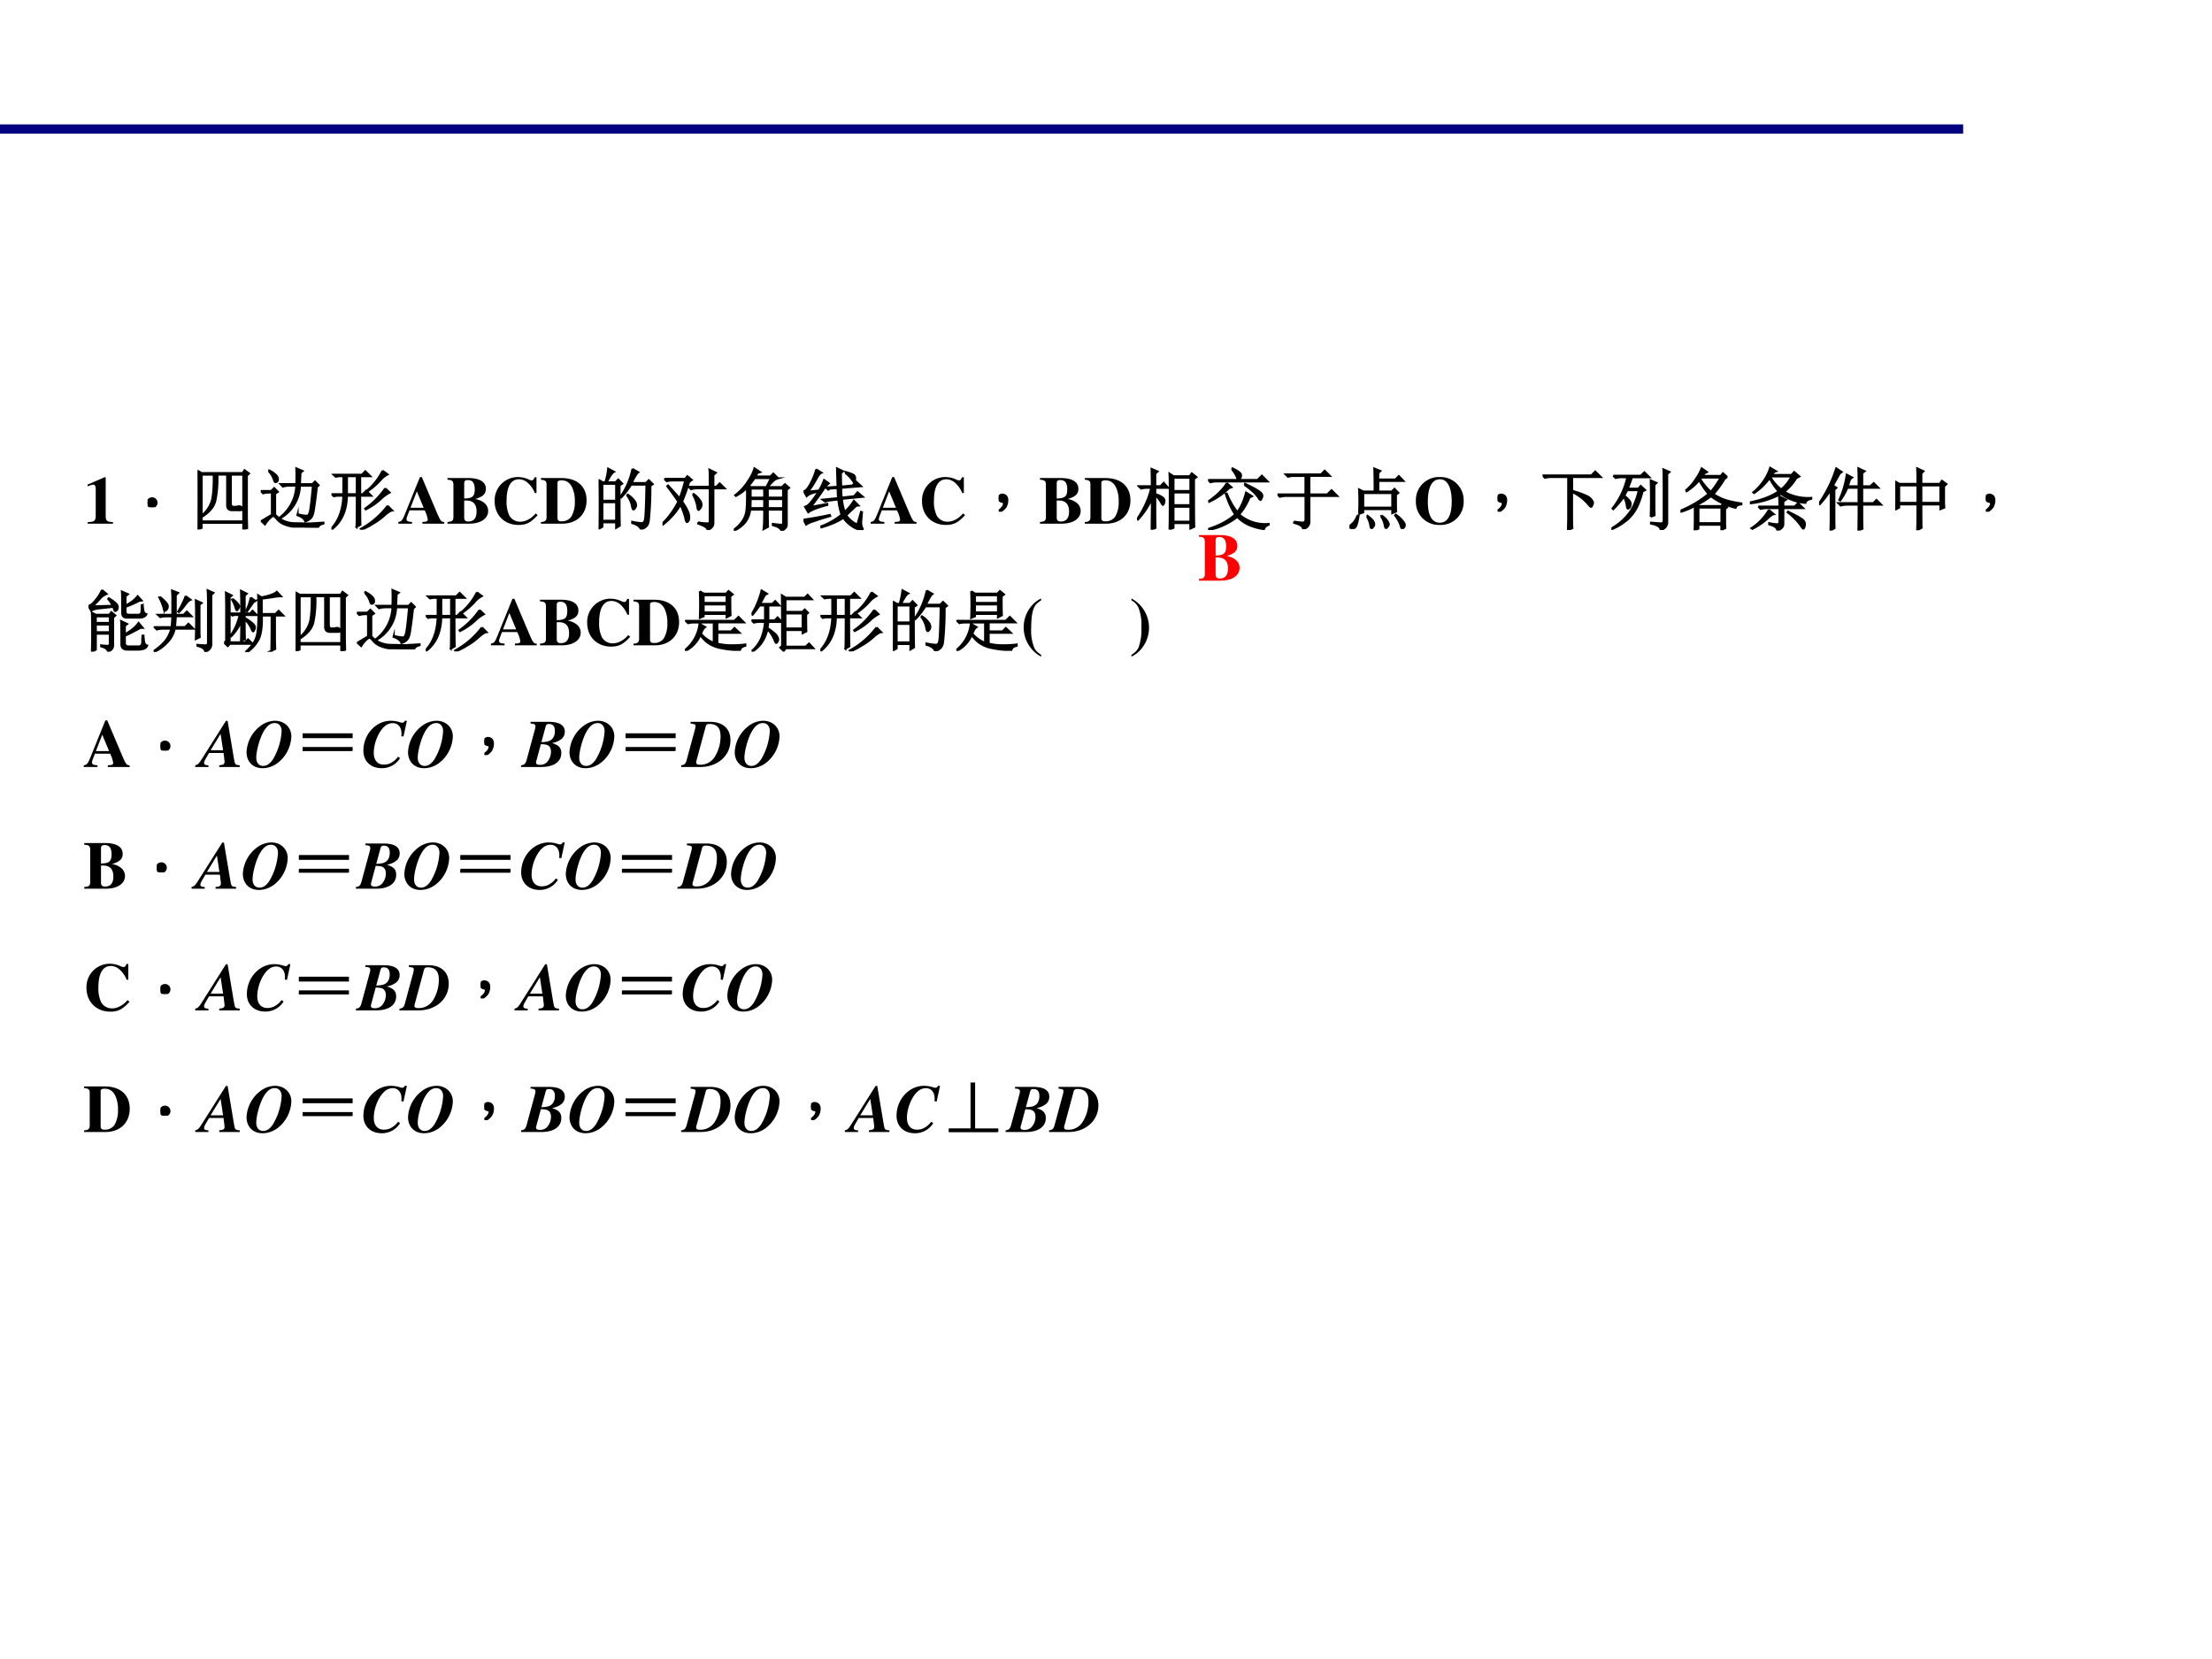 <svg xmlns="http://www.w3.org/2000/svg" xmlns:xlink="http://www.w3.org/1999/xlink" width="960" height="720" viewBox="0 0 720 540"><rect x="0" y="0" width="720" height="540" fill="#333333" stroke="none"/><g data-name="P"><clipPath id="a"><path fill-rule="evenodd" d="M0 540h720V0H0Z"/></clipPath><g clip-path="url(#a)"><path fill="#fff" fill-rule="evenodd" d="M0 540h720V0H0Z"/></g></g><g data-name="P"><clipPath id="b"><path fill-rule="evenodd" d="M0 540h720V0H0Z"/></clipPath><g clip-path="url(#b)"><path fill="none" stroke="navy" stroke-linejoin="round" stroke-width="3" d="M0 42h639"/></g></g><g data-name="P"><symbol id="c"><path d="M.377.024C.287.025.269.041.269.118v.57H.252L0 .579V.553a.162.162 0 0 1 .02.008c.027.01.052.017.065.017C.11.578.121.556.121.509V.124C.122.043.101.025.002.024V0h.375v.024Z"/></symbol><use xlink:href="#c" transform="matrix(21.96 0 0 -21.96 28.5 170.45)"/></g><g data-name="P"><symbol id="d"><path d="M.066.133A.064.064 0 0 0 .113.114a.061.061 0 0 0 .02-.048.064.064 0 0 0-.02-.046A.064.064 0 0 0 .066 0 .065.065 0 0 0 0 .066c0 .02.006.037.019.048a.067.067 0 0 0 .047.019Z"/></symbol><use xlink:href="#d" transform="matrix(21.96 0 0 -21.96 48.04 165.11)"/><use xlink:href="#d" fill="none" stroke="#000" stroke-miterlimit="10" stroke-width=".029" transform="matrix(21.96 0 0 -21.96 48.04 165.11)"/></g><g data-name="P"><symbol id="e"><path d="M.73.18.734.02.676 0v.098H.059V.023L0 0c.003.089.004.237.004.445 0 .209-.001.35-.004.426L.059.836h.609l.027.043.067-.05L.73.8V.18M.06.813V.207a.434.434 0 0 1 .156.242C.233.538.24.66.238.812h-.18m.235 0a1.588 1.588 0 0 0-.031-.39C.238.33.17.252.059.184V.12h.617v.692H.492V.406C.49.356.504.333.535.336h.04a.115.115 0 0 0 .042.008.042.042 0 0 0 .024-.008C.65.333.659.323.664.305.67.289.646.283.594.285H.512C.46.285.435.311.437.363v.45H.293Z"/></symbol><symbol id="f"><path d="M.59.813A5.856 5.856 0 0 1 .582.644h.184l.039.039.054-.055L.832.602A6.701 6.701 0 0 0 .789.27C.781.21.767.168.746.145A.155.155 0 0 0 .66.094C.645.133.605.163.543.184l.004.015a.585.585 0 0 1 .14-.023C.707.178.72.202.73.246c.01.047.025.172.043.375H.582a.575.575 0 0 0-.289-.48L.285.152a.623.623 0 0 1 .242.47H.422A.355.355 0 0 1 .328.608L.293.645h.234c.003.101.003.18 0 .234l.094-.04L.59.814M.117.836l.008.012a.368.368 0 0 0 .102-.07C.245.758.254.74.254.722a.042.042 0 0 0-.012-.04C.232.677.224.673.22.673c-.01 0-.02.015-.028.047a.326.326 0 0 1-.074.117M.215.19A.457.457 0 0 1 .313.113.4.4 0 0 1 .495.066C.58.064.656.062.726.062.797.066.866.07.93.074V.06C.878.046.852.026.852 0 .729 0 .629.003.55.008a.534.534 0 0 0-.188.035.273.273 0 0 0-.117.078C.217.155.198.171.188.171.177.172.158.159.128.13A.483.483 0 0 1 .063.047l-.054.05.156.094V.52H.13A.355.355 0 0 1 .035.508L0 .543h.156L.2.586.254.53.214.504V.19Z"/></symbol><symbol id="g"><path d="M.758.875.832.82a.357.357 0 0 1-.11-.09A1.013 1.013 0 0 0 .548.578L.539.59a.932.932 0 0 1 .219.285M.797.613.863.551A.551.551 0 0 1 .73.453.962.962 0 0 0 .508.301L.5.313a1.206 1.206 0 0 1 .297.3M.832.355l.07-.07C.876.283.837.258.785.211a.982.982 0 0 0-.18-.129A.797.797 0 0 0 .441 0L.434.012a1.258 1.258 0 0 1 .398.343M.23.793V.527h.145v.266H.23M.371.039c.003.083.004.238.004.465H.23C.225.283.151.117.008.008L0 .02c.11.117.168.278.176.484H.082L.035.496.004.527h.172v.266H.109L.063.785.03.816h.422l.05.051.075-.074H.426V.527h.039l.05.051L.59.504H.426c0-.237.001-.38.004-.43L.37.04Z"/></symbol><use xlink:href="#e" transform="matrix(21.96 0 0 -21.96 64.333 172.337)"/><use xlink:href="#f" transform="matrix(21.96 0 0 -21.96 84.868 171.737)"/><use xlink:href="#g" transform="matrix(21.96 0 0 -21.96 107.891 172.423)"/><use xlink:href="#e" fill="none" stroke="#000" stroke-miterlimit="10" stroke-width=".029" transform="matrix(21.96 0 0 -21.96 64.333 172.337)"/><use xlink:href="#f" fill="none" stroke="#000" stroke-miterlimit="10" stroke-width=".029" transform="matrix(21.96 0 0 -21.96 84.868 171.737)"/><use xlink:href="#g" fill="none" stroke="#000" stroke-miterlimit="10" stroke-width=".029" transform="matrix(21.96 0 0 -21.96 107.891 172.423)"/></g><g data-name="P"><symbol id="h"><path d="M.68.025C.636.025.625.039.571.164L.348.69H.32L.098.142C.06.048.048.034 0 .025V0h.203v.025C.143.029.121.04.121.066c0 .013.007.037.029.091l.015.04H.39A.44.44 0 0 0 .436.061C.436.039.423.03.388.028A.392.392 0 0 0 .356.025V0H.68v.025m-.5.211.094.243.101-.243H.18Z"/></symbol><symbol id="i"><path d="M0 0h.322c.169 0 .281.075.281.188a.153.153 0 0 1-.054.117.277.277 0 0 1-.139.06C.526.399.569.44.569.516c0 .103-.092.16-.26.16H0V.651C.067.648.086.633.088.58V.096C.086.044.071.031 0 .025V0m.248.343h.03C.381.343.431.289.431.179.431.082.39.032.309.032.265.032.248.049.248.093v.25m0 .254c0 .036.014.049.054.049.07 0 .102-.043.102-.137C.404.404.371.376.248.373v.224Z"/></symbol><symbol id="j"><path d="M.608.171a.357.357 0 0 0-.14-.105.245.245 0 0 0-.09-.018.183.183 0 0 0-.158.087.465.465 0 0 0-.043.225c0 .207.064.317.184.317A.198.198 0 0 0 .494.621.38.38 0 0 0 .595.473H.62v.234H.593C.578.671.569.661.548.661a.124.124 0 0 0-.045.014.39.39 0 0 1-.154.035A.345.345 0 0 1 0 .352C0 .145.146 0 .354 0c.115 0 .183.035.284.146l-.03.025Z"/></symbol><symbol id="k"><path d="M0 0h.316c.216 0 .36.138.36.345 0 .206-.139.331-.371.331H0V.651C.063.646.082.631.083.584V.091C.083.047.056.025 0 .025V0m.245.607c0 .023.02.035.059.035C.376.642.426.609.461.54A.467.467 0 0 0 .502.33.426.426 0 0 0 .45.104.17.17 0 0 0 .303.035C.258.035.245.048.245.093v.514Z"/></symbol><use xlink:href="#h" transform="matrix(21.96 0 0 -21.96 129.658 170.45)"/><use xlink:href="#i" transform="matrix(21.96 0 0 -21.96 145.651 170.45)"/><use xlink:href="#j" transform="matrix(21.96 0 0 -21.96 161.008 170.867)"/><use xlink:href="#k" transform="matrix(21.96 0 0 -21.96 176.08 170.45)"/></g><g data-name="P"><symbol id="l"><path d="M.055.676v-.25h.203v.25H.055m0-.274V.13h.203v.273H.055m.254.25c0-.304 0-.504.004-.597L.258.023v.082H.055V.04L0 .008a17.08 17.08 0 0 1 0 .726L.059.7h.039A.98.98 0 0 1 .14.902L.227.855C.2.842.165.79.12.7H.25l.04.04.058-.06-.04-.027M.5.898l.086-.05C.566.835.533.78.488.688H.7L.742.73.801.672.766.645a4.532 4.532 0 0 0-.024-.52C.734.085.722.059.703.043A.213.213 0 0 0 .625 0C.612.042.569.073.496.094v.02a.82.82 0 0 1 .14-.02c.03 0 .046.022.051.066.008.044.015.212.02.504H.48A1.06 1.06 0 0 0 .332.473L.32.48A1.113 1.113 0 0 1 .5.898M.43.516A.375.375 0 0 0 .54.41.12.12 0 0 0 .554.363.073.073 0 0 0 .539.316C.53.303.521.296.516.296c-.01 0-.019.02-.024.056a.383.383 0 0 1-.07.152L.43.516Z"/></symbol><symbol id="m"><path d="M.027.758h.309l.031.039.067-.055-.04-.031A3.12 3.12 0 0 0 .29.42.732.732 0 0 0 .383.259.195.195 0 0 0 .395.176C.395.155.389.139.379.129.37.12.366.117.363.117c-.01 0-.02.022-.027.067a1.196 1.196 0 0 1-.07.191A.922.922 0 0 0 .164.23a1.14 1.14 0 0 0-.16-.152L0 .098a.997.997 0 0 1 .133.156C.177.316.21.372.234.422.16.529.104.604.07.648L.082.66C.139.598.197.534.254.47.28.536.307.625.336.734h-.18A.355.355 0 0 1 .063.723L.027.758m.5-.645A.73.73 0 0 1 .672.098C.69.1.699.11.699.128v.49H.516A.355.355 0 0 1 .422.604L.387.641h.312v.132C.7.82.698.861.695.895L.79.848.754.816V.641h.043l.05.05.075-.074H.754V.102C.754.057.725.023.668 0c0 .031-.047.063-.14.094v.02M.448.526l.012.008A.36.36 0 0 0 .559.434a.128.128 0 0 0 .02-.059.094.094 0 0 0-.02-.055C.546.305.538.297.535.297c-.01 0-.017.018-.02.055A.575.575 0 0 1 .45.527Z"/></symbol><symbol id="n"><path d="M.309.781a2.99 2.99 0 0 0-.082-.11l.02-.023h.237l.067.133H.309M.25.625V.492h.2v.133h-.2m.254 0V.492H.73v.133H.504M.25.469C.25.419.249.375.246.336H.45v.133H.25m.254 0V.336H.73v.133H.504M.578.102C.641.094.681.09.7.09.72.087.73.096.73.117v.196H.504c0-.144.001-.228.004-.254L.44.023C.447.06.45.156.45.313H.242a.367.367 0 0 0-.07-.184.457.457 0 0 0-.164-.125L0 .016c.047.033.085.07.113.109.032.04.054.085.067.137.013.054.018.18.015.375A.639.639 0 0 0 .031.516L.02.527a.78.78 0 0 1 .183.196c.055.08.089.148.102.203L.39.87.355.86A.404.404 0 0 1 .32.805h.223l.043.043.07-.07A.172.172 0 0 1 .598.75.657.657 0 0 1 .504.648h.21l.044.043L.82.637.785.609V.113C.788.077.781.053.765.04A.144.144 0 0 0 .708 0C.691.04.648.066.578.082v.02Z"/></symbol><symbol id="o"><path d="M.559.626C.559.59.56.542.566.482l.184.02L.8.56.88.493.57.463A.742.742 0 0 1 .61.27a.715.715 0 0 1 .136.164l.07-.07L.781.36.633.22A.387.387 0 0 1 .797.082l.055.188.015-.004L.855.118c0-.039.007-.07.02-.093A.03.03 0 0 0 .879.013C.879.003.865 0 .836.005a.293.293 0 0 0-.11.047.514.514 0 0 0-.136.129.867.867 0 0 0-.145-.078A1.399 1.399 0 0 0 .265.04L.263.056c.112.042.212.099.3.172C.54.298.523.374.516.454l-.16-.02L.323.42.281.451l.23.023a5.289 5.289 0 0 0-.007.148L.39.615.367.599.332.63l.172.012-.008.273.09-.043L.555.845c0-.055.001-.121.004-.2l.168.016.05.06L.855.65.56.626M.617.85l.004.012C.701.84.746.82.754.806A.07.07 0 0 0 .766.771.104.104 0 0 0 .758.73C.753.72.748.713.742.713A.52.52 0 0 1 .617.85m-.43.05L.267.85C.245.841.223.815.199.771A1.576 1.576 0 0 0 .07.57l.16.016a.85.85 0 0 1 .075.156l.07-.05A.446.446 0 0 1 .281.579 4.985 4.985 0 0 0 .11.345c.037.005.118.02.243.043V.372a1.431 1.431 0 0 1-.164-.05A.493.493 0 0 1 .07.263L.023.345c.03.008.062.035.098.082.04.05.073.098.102.145a.656.656 0 0 1-.09-.024.2.2 0 0 1-.086-.047L.004.576C.033.58.065.617.102.685.14.755.169.827.188.9M0 .154a5.68 5.68 0 0 1 .39.07L.396.208A3.615 3.615 0 0 1 .137.126.301.301 0 0 1 .039.08L0 .154Z"/></symbol><use xlink:href="#l" transform="matrix(21.96 0 0 -21.96 194.88 172.337)"/><use xlink:href="#m" transform="matrix(21.96 0 0 -21.96 215.655 172.509)"/><use xlink:href="#n" transform="matrix(21.96 0 0 -21.96 238.856 172.766)"/><use xlink:href="#o" transform="matrix(21.96 0 0 -21.96 261.543 172.537)"/><use xlink:href="#l" fill="none" stroke="#000" stroke-miterlimit="10" stroke-width=".029" transform="matrix(21.96 0 0 -21.96 194.88 172.337)"/><use xlink:href="#m" fill="none" stroke="#000" stroke-miterlimit="10" stroke-width=".029" transform="matrix(21.96 0 0 -21.96 215.655 172.509)"/><use xlink:href="#n" fill="none" stroke="#000" stroke-miterlimit="10" stroke-width=".029" transform="matrix(21.96 0 0 -21.96 238.856 172.766)"/><use xlink:href="#o" fill="none" stroke="#000" stroke-miterlimit="10" stroke-width=".029" transform="matrix(21.96 0 0 -21.96 261.543 172.537)"/></g><g data-name="P"><use xlink:href="#h" transform="matrix(21.96 0 0 -21.96 283.398 170.45)"/><use xlink:href="#j" transform="matrix(21.96 0 0 -21.96 300.116 170.867)"/></g><g data-name="P"><symbol id="p"><path d="M.05.254A.08.08 0 0 0 .11.23.088.088 0 0 0 .128.172C.129.135.119.102.102.07A.248.248 0 0 0 .02 0L.008.02c.047.034.07.07.07.105-.001.012-.011.02-.03.022C.016.155 0 .173 0 .203c0 .012.005.024.015.035.01.01.021.016.036.016Z"/></symbol><use xlink:href="#p" transform="matrix(21.96 0 0 -21.96 325.066 166.568)"/><use xlink:href="#p" fill="none" stroke="#000" stroke-miterlimit="10" stroke-width=".029" transform="matrix(21.96 0 0 -21.96 325.066 166.568)"/></g><g data-name="P"><use xlink:href="#i" transform="matrix(21.96 0 0 -21.96 338.511 170.45)"/><use xlink:href="#k" transform="matrix(21.96 0 0 -21.96 353.107 170.45)"/></g><g data-name="P"><symbol id="q"><path d="M.54.34V.12h.25V.34H.54M.48.004c.003.07.004.21.004.422 0 .21 0 .346-.004.406L.54.793H.78l.031.043L.88.78.844.754C.844.34.845.103.848.043L.789.016v.082H.54v-.07L.48.003M.54.77V.574h.25V.77H.54m0-.22V.364h.25v.188H.54M.218.645c0 .104-.002.19-.004.257l.09-.039L.27.832V.645h.078l.047.05L.46.621H.27V.527A.313.313 0 0 0 .375.48C.395.465.406.448.406.43A.129.129 0 0 0 .398.39C.393.376.388.368.383.368.378.367.368.38.355.407a.32.32 0 0 1-.085.1c0-.254 0-.415.003-.48L.215 0c.002.161.004.315.004.46A1.107 1.107 0 0 0 .012.149L0 .156C.104.31.174.465.21.621H.153A.355.355 0 0 1 .06.61L.023.645H.22Z"/></symbol><symbol id="r"><path d="m.352.902.011.012C.447.872.488.84.488.816.491.793.486.776.473.766.463.756.456.75.453.75c-.01 0-.02.012-.027.035a.448.448 0 0 1-.074.117M0 .742h.734l.063.063.086-.086H.125a.34.34 0 0 1-.09-.012L0 .742M.277.695l.07-.062L.31.62A1.028 1.028 0 0 0 .016.418L.012.43c.065.044.122.092.172.144.05.052.08.093.093.121M.54.668l.008.016C.638.642.703.608.742.582.784.556.805.53.805.504A.09.09 0 0 0 .793.469C.788.453.783.445.777.445.77.445.76.455.75.473a.495.495 0 0 1-.078.09 1.018 1.018 0 0 1-.133.105M.652.5.613.48A.885.885 0 0 0 .461.23.586.586 0 0 1 .898.09V.078C.857.06.833.038.828.012.654.038.522.099.434.195A.993.993 0 0 0 .008 0L.004.016c.161.05.294.12.398.214C.348.31.301.41.262.535L.277.54C.324.427.377.336.434.266c.054.07.097.166.129.289L.652.5Z"/></symbol><symbol id="s"><path d="M.246.113A.862.862 0 0 1 .375.098c.026 0 .04.017.04.05v.344H.128A.355.355 0 0 1 .035.48L0 .516h.414v.273H.25A.355.355 0 0 1 .156.777L.121.812h.524l.054.055L.777.79H.473V.516h.265l.063.062.086-.086H.473V.117C.475.06.444.021.379 0c0 .04-.044.07-.133.094v.02Z"/></symbol><symbol id="t"><path d="M.203.531V.316h.43v.215h-.43M.141.223a3.707 3.707 0 0 1 0 .363L.203.555h.168a8.9 8.9 0 0 1-.004.34l.09-.036L.426.83V.733H.68l.05.051L.8.711H.427V.555h.199l.04.039.058-.059L.688.508c0-.123 0-.206.003-.25L.633.234v.059h-.43V.246L.141.223M.12.203h.016C.12.102.104.043.086.027.07.01.056 0 .043 0 .035 0 .026.004.016.012.006.017 0 .023 0 .032c0 .007.007.016.02.027.023.018.04.035.05.05.013.016.03.047.051.094m.137-.02.008.012C.32.154.35.124.356.105A.09.09 0 0 0 .366.07a.052.052 0 0 0-.02-.043C.338.014.332.007.329.007c-.01 0-.017.014-.02.04a.405.405 0 0 1-.05.137m.207.004.008.011a.313.313 0 0 0 .09-.086C.576.093.582.078.582.07.582.057.576.044.562.031.552.018.546.011.543.011.533.012.525.028.52.06a.327.327 0 0 1-.055.129m.21.011.009.012A.441.441 0 0 0 .789.117C.81.091.82.072.82.06a.063.063 0 0 0-.015-.04C.795.008.788 0 .785 0c-.01 0-.02.016-.027.047a.521.521 0 0 1-.082.152Z"/></symbol><use xlink:href="#q" transform="matrix(21.96 0 0 -21.96 370.118 172.423)"/><use xlink:href="#r" transform="matrix(21.96 0 0 -21.96 393.227 172.509)"/><use xlink:href="#s" transform="matrix(21.96 0 0 -21.96 415.82 172.251)"/><use xlink:href="#t" transform="matrix(21.96 0 0 -21.96 439.273 172.166)"/><use xlink:href="#q" fill="none" stroke="#000" stroke-miterlimit="10" stroke-width=".029" transform="matrix(21.96 0 0 -21.96 370.118 172.423)"/><use xlink:href="#r" fill="none" stroke="#000" stroke-miterlimit="10" stroke-width=".029" transform="matrix(21.96 0 0 -21.96 393.227 172.509)"/><use xlink:href="#s" fill="none" stroke="#000" stroke-miterlimit="10" stroke-width=".029" transform="matrix(21.96 0 0 -21.96 415.82 172.251)"/><use xlink:href="#t" fill="none" stroke="#000" stroke-miterlimit="10" stroke-width=".029" transform="matrix(21.96 0 0 -21.96 439.273 172.166)"/></g><g data-name="P"><symbol id="u"><path d="M.358.71A.342.342 0 0 1 0 .354.34.34 0 0 1 .354 0a.34.34 0 0 1 .354.355.342.342 0 0 1-.35.355M.357.677c.11 0 .174-.121.174-.329C.531.142.47.033.354.033.239.033.177.142.177.345c0 .216.063.332.18.332Z"/></symbol><use xlink:href="#u" transform="matrix(21.96 0 0 -21.96 460.869 170.867)"/></g><g data-name="P" transform="matrix(21.96 0 0 -21.96 487.446 166.568)"><use xlink:href="#p"/><use xlink:href="#p" fill="none" stroke="#000" stroke-miterlimit="10" stroke-width=".029"/></g><g data-name="P"><symbol id="v"><path d="M0 .809h.723L.78.867.863.785H.438V.582C.594.535.683.497.707.469c.026-.026.04-.05.04-.07A.09.09 0 0 0 .733.362C.73.35.724.343.72.343.709.344.69.362.664.396a.717.717 0 0 1-.227.167V.164c0-.055.002-.1.004-.137L.375 0c.003.096.004.163.004.2v.585h-.25A.355.355 0 0 1 .035.773L0 .81Z"/></symbol><symbol id="w"><path d="M.027.805h.41l.051.05.075-.074H.304A2.353 2.353 0 0 0 .242.613h.156l.036.04L.5.592.46.57A1.063 1.063 0 0 0 .376.332.654.654 0 0 0 .25.164.906.906 0 0 0 .008.012L0 .023A.844.844 0 0 1 .262.25c.062.083.11.197.144.34H.234A2.6 2.6 0 0 0 .191.508C.26.453.291.41.285.383.283.354.276.336.265.328L.247.316c-.01 0-.017.016-.02.047a.416.416 0 0 1-.042.13A1.493 1.493 0 0 0 .027.308L.016.32a1.144 1.144 0 0 1 .219.46L.155.782A.355.355 0 0 1 .063.77L.027.805m.555-.61a9.996 9.996 0 0 1 0 .54L.668.698.637.668v-.32C.637.303.638.26.64.218L.582.196m.191.516c0 .094 0 .156-.003.187L.86.86.827.83v-.7C.831.064.798.02.73 0 .728.044.68.076.586.094v.015L.734.098c.026 0 .04.017.04.05v.563Z"/></symbol><symbol id="x"><path d="M.691.79.652.761A1.42 1.42 0 0 0 .488.535.79.79 0 0 1 .652.453C.728.427.812.41.902.398V.383C.855.38.827.363.816.332A1.025 1.025 0 0 0 .45.504 1.18 1.18 0 0 0 .242.375L.266.359h.336l.027.032L.69.34.661.316V.152c0-.039 0-.08.003-.12L.605.003v.078h-.34V.023L.208 0C.21.06.211.11.211.148V.36A.972.972 0 0 0 .004.273L0 .29c.096.042.18.085.25.129.073.047.128.087.164.121C.362.6.316.667.277.742A.74.74 0 0 0 .09.578L.083.594c.057.05.104.103.14.16.04.057.07.112.09.164L.392.863.355.843.325.806h.273l.03.039.063-.055M.313.781.292.758A.906.906 0 0 1 .449.57c.052.06.1.13.145.211H.313M.266.336v-.23h.34v.23h-.34Z"/></symbol><symbol id="y"><path d="M.293.777a.94.94 0 0 0-.23-.222L.05.566c.062.05.117.111.164.184A.667.667 0 0 1 .3.93L.387.879C.366.874.345.855.324.824h.293l.04.043.077-.066L.688.777a.742.742 0 0 0-.18-.203.715.715 0 0 1 .402-.09V.47C.858.459.83.439.824.41a.69.69 0 0 0-.363.133 1.224 1.224 0 0 0-.453-.14L0 .417c.18.036.322.091.426.164a.802.802 0 0 0-.133.195m.02.024L.304.793a.63.63 0 0 1 .16-.184.597.597 0 0 1 .152.192H.313M.124.355h.313C.438.4.435.451.433.508L.535.457.496.43V.355h.168l.05.051L.79.332H.496V.098C.496.053.466.02.406 0c0 .04-.04.069-.12.09v.02A.565.565 0 0 1 .413.093C.43.096.438.11.438.137v.195H.254A.355.355 0 0 1 .16.32L.125.355m.156-.05L.355.242C.335.24.298.214.246.164a.988.988 0 0 0-.21-.14L.022.034a.794.794 0 0 1 .258.27M.566.28C.691.22.764.177.786.156a.081.081 0 0 0 .03-.062.129.129 0 0 0-.007-.04C.803.037.799.028.793.028.785.027.771.044.75.078A.92.92 0 0 1 .559.27L.566.28Z"/></symbol><symbol id="z"><path d="M.586.656c0 .1-.001.188-.004.266L.676.879.64.852V.656h.12L.81.703l.07-.07H.64V.406h.164l.047.047.07-.07H.64c0-.198 0-.317.004-.356L.582 0c.003.128.004.255.004.383H.414A.355.355 0 0 1 .32.37L.285.406h.3v.227H.419A.907.907 0 0 0 .313.445L.3.453a1.351 1.351 0 0 1 .11.375L.491.785.461.762A2.482 2.482 0 0 1 .426.656h.16M.168 0c.003.08.004.143.004.188v.414A1.508 1.508 0 0 0 .012.39L0 .402c.02.029.044.065.07.11a1.906 1.906 0 0 1 .184.41L.336.867.305.844.207.668l.05-.035-.03-.028V.2c0-.047 0-.101.003-.164L.168 0Z"/></symbol><symbol id="A"><path d="M.387.664V.406h.281v.258H.387M.328.687C.328.79.327.867.324.918L.418.875.387.844V.688H.66l.031.046.067-.05L.723.652V.426c0-.029.001-.059.004-.09L.668.312v.07H.387C.387.186.388.07.39.036L.324 0c.003.06.004.188.004.383h-.27V.336L0 .305a4.715 4.715 0 0 1 0 .418L.059.688h.27M.058.663V.406h.27v.258h-.27Z"/></symbol><use xlink:href="#v" transform="matrix(21.96 0 0 -21.96 502.114 172.509)"/><use xlink:href="#w" transform="matrix(21.96 0 0 -21.96 524.52 172.509)"/><use xlink:href="#x" transform="matrix(21.96 0 0 -21.96 547.01 172.595)"/><use xlink:href="#y" transform="matrix(21.96 0 0 -21.96 569.587 172.68)"/><use xlink:href="#z" transform="matrix(21.96 0 0 -21.96 592.103 172.68)"/><use xlink:href="#A" transform="matrix(21.96 0 0 -21.96 616.91 172.595)"/><use xlink:href="#v" fill="none" stroke="#000" stroke-miterlimit="10" stroke-width=".029" transform="matrix(21.96 0 0 -21.96 502.114 172.509)"/><use xlink:href="#w" fill="none" stroke="#000" stroke-miterlimit="10" stroke-width=".029" transform="matrix(21.96 0 0 -21.96 524.52 172.509)"/><use xlink:href="#x" fill="none" stroke="#000" stroke-miterlimit="10" stroke-width=".029" transform="matrix(21.96 0 0 -21.96 547.01 172.595)"/><use xlink:href="#y" fill="none" stroke="#000" stroke-miterlimit="10" stroke-width=".029" transform="matrix(21.96 0 0 -21.96 569.587 172.68)"/><use xlink:href="#z" fill="none" stroke="#000" stroke-miterlimit="10" stroke-width=".029" transform="matrix(21.96 0 0 -21.96 592.103 172.68)"/><use xlink:href="#A" fill="none" stroke="#000" stroke-miterlimit="10" stroke-width=".029" transform="matrix(21.96 0 0 -21.96 616.91 172.595)"/></g><g data-name="P" transform="matrix(21.96 0 0 -21.96 646.356 166.568)"><use xlink:href="#p"/><use xlink:href="#p" fill="none" stroke="#000" stroke-miterlimit="10" stroke-width=".029"/></g><g data-name="P"><symbol id="B"><path d="M.2.914.27.855A.262.262 0 0 1 .164.777 1.4 1.4 0 0 0 .062.672L.36.68A.527.527 0 0 1 .293.78l.008.012A.513.513 0 0 0 .402.719C.426.698.436.677.434.656A.058.058 0 0 0 .418.613C.408.605.4.602.395.602.389.602.387.605.387.613l-.02.051a13.587 13.587 0 0 0-.18-.02C.113.638.064.625.04.606L0 .68c.026 0 .061.027.105.082A.589.589 0 0 1 .2.914M.051 0c.002.055.004.155.004.3C.055.448.053.54.05.579L.109.547h.2l.03.039.06-.05L.366.507V.109C.372.06.347.023.29 0 .286.034.253.06.188.078v.016A1.17 1.17 0 0 1 .288.086C.307.086.316.1.316.129v.137H.11V.03L.051 0m.058.523V.426h.207v.097H.11m0-.12V.288h.207v.113H.11M.5.574C.5.757.499.862.496.891l.09-.04L.55.822V.683c.08.041.14.088.18.14L.788.758.754.754A1.582 1.582 0 0 0 .55.664V.59C.55.56.57.547.609.547h.133c.026.002.04.015.043.039.003.026.004.06.004.102h.016A.763.763 0 0 1 .816.602.06.06 0 0 1 .86.555C.844.52.806.504.746.504H.582C.527.5.5.524.5.574M.488.102c0 .203-.001.32-.004.351L.574.41.54.383V.258c.091.05.159.105.203.168L.805.352H.77A3.916 3.916 0 0 0 .54.234V.137C.54.095.558.076.597.078H.75C.779.081.794.1.797.133c0 .031.001.066.004.105h.015A.804.804 0 0 1 .828.133C.836.109.85.095.871.09.858.053.82.034.754.03h-.18C.52.031.491.055.488.101Z"/></symbol><symbol id="C"><path d="M.094.816C.172.751.21.706.21.68.21.654.204.635.19.625.181.615.173.609.168.609c-.01 0-.017.013-.02.04a.72.72 0 0 1-.066.16l.012.007M.277.777C.277.814.276.858.273.91l.09-.035L.328.84V.55h.117l.047.048.07-.07H.329a4.235 4.235 0 0 0-.012-.16h.149l.05.05L.59.344H.313A.417.417 0 0 0 .21.148.604.604 0 0 0 .008 0L0 .012a.834.834 0 0 1 .16.136c.047.053.08.118.102.196H.14A.355.355 0 0 1 .047.332L.012.367h.254c.005.057.009.11.011.16H.191A.355.355 0 0 1 .098.516L.062.55h.215v.226m.196.051L.547.773C.526.766.499.74.465.695A.683.683 0 0 0 .375.59L.363.598C.384.632.405.67.426.715c.023.044.039.082.047.113M.68.7V.324C.68.288.68.253.684.22L.625.19a9.685 9.685 0 0 1 0 .575l.086-.04L.68.7M.805.141v.601C.805.82.803.878.8.914L.887.875.855.844V.125C.858.065.828.025.765.004.76.043.722.072.649.09v.015C.711.1.753.098.773.098c.021 0 .032.014.032.043Z"/></symbol><symbol id="D"><path d="M.125.79A.369.369 0 0 0 .203.718C.216.703.223.69.223.679A.063.063 0 0 0 .207.642C.199.628.194.62.191.62c-.007 0-.014.012-.02.035a.479.479 0 0 1-.054.125L.125.79m.27.02.07-.051A.09.09 0 0 1 .422.723L.34.605.328.613A.902.902 0 0 1 .395.81m-.09-.32C.305.354.306.256.309.19L.25.168c.003.073.004.17.004.289A.721.721 0 0 0 .105.234L.094.242c.065.091.11.194.136.309H.156L.121.543.09.574h.164C.254.71.253.822.25.91L.336.867.305.84V.574h.078l.039.04L.484.55h-.18V.508A.646.646 0 0 0 .43.418C.448.4.457.383.457.368a.075.075 0 0 0-.012-.04C.44.315.435.308.43.308.422.309.413.325.402.356a.453.453 0 0 1-.097.133M.03.168V.59C.031.65.03.747.027.883L.113.84.082.813V.147h.23l.043.043.067-.066H.086L.055.09 0 .14l.031.028M.7.02c.003.148.004.322.004.523H.56C.564.379.549.262.512.191A.512.512 0 0 0 .34 0L.328.012c.055.05.095.097.121.144a.39.39 0 0 1 .047.157C.504.37.508.45.508.554.508.66.507.758.504.844l.05-.031c.055.01.1.022.137.035.04.013.07.028.09.047L.844.828a.636.636 0 0 1-.07-.004A3.919 3.919 0 0 0 .558.793V.566h.203l.047.047.07-.07H.754V.207c0-.029.001-.082.004-.16L.699.02Z"/></symbol><use xlink:href="#B" transform="matrix(21.96 0 0 -21.96 28.788 212.109)"/><use xlink:href="#C" transform="matrix(21.96 0 0 -21.96 50.01 212.195)"/><use xlink:href="#D" transform="matrix(21.96 0 0 -21.96 72.948 212.28)"/><use xlink:href="#e" transform="matrix(21.96 0 0 -21.96 96.229 211.937)"/><use xlink:href="#f" transform="matrix(21.96 0 0 -21.96 116.164 211.337)"/><use xlink:href="#g" transform="matrix(21.96 0 0 -21.96 138.587 212.023)"/><use xlink:href="#B" fill="none" stroke="#000" stroke-miterlimit="10" stroke-width=".029" transform="matrix(21.96 0 0 -21.96 28.788 212.109)"/><use xlink:href="#C" fill="none" stroke="#000" stroke-miterlimit="10" stroke-width=".029" transform="matrix(21.96 0 0 -21.96 50.01 212.195)"/><use xlink:href="#D" fill="none" stroke="#000" stroke-miterlimit="10" stroke-width=".029" transform="matrix(21.96 0 0 -21.96 72.948 212.28)"/><use xlink:href="#e" fill="none" stroke="#000" stroke-miterlimit="10" stroke-width=".029" transform="matrix(21.96 0 0 -21.96 96.229 211.937)"/><use xlink:href="#f" fill="none" stroke="#000" stroke-miterlimit="10" stroke-width=".029" transform="matrix(21.96 0 0 -21.96 116.164 211.337)"/><use xlink:href="#g" fill="none" stroke="#000" stroke-miterlimit="10" stroke-width=".029" transform="matrix(21.96 0 0 -21.96 138.587 212.023)"/></g><g data-name="P"><use xlink:href="#h" transform="matrix(21.96 0 0 -21.96 159.778 210.05)"/><use xlink:href="#i" transform="matrix(21.96 0 0 -21.96 175.771 210.05)"/><use xlink:href="#j" transform="matrix(21.96 0 0 -21.96 191.128 210.467)"/><use xlink:href="#k" transform="matrix(21.96 0 0 -21.96 206.2 210.05)"/></g><g data-name="P"><symbol id="E"><path d="M.277.688V.57h.34v.118h-.34M.22.883.28.848H.61l.036.039.062-.051L.672.809c0-.146.001-.24.004-.282L.617.497v.05h-.34V.512L.22.488a4.79 4.79 0 0 1 0 .395M.277.824V.711h.34v.113h-.34M.012.445h.722l.059.059.082-.082H.48V.289h.204l.05.05L.81.267H.48v-.16a.885.885 0 0 1 .2-.024c.088 0 .16.004.215.012v-.02C.848.064.822.043.816.012A1.353 1.353 0 0 0 .488.05a.484.484 0 0 0-.156.074.601.601 0 0 0-.105.11A.46.46 0 0 0 .007 0L0 .012a.582.582 0 0 1 .215.39L.3.352A.113.113 0 0 1 .266.316.39.39 0 0 1 .238.254.468.468 0 0 1 .426.12v.3H.14a.355.355 0 0 1-.094-.01L.012.444Z"/></symbol><symbol id="F"><path d="M.453.082C.453.496.452.747.45.836L.508.8h.281l.043.043.063-.067H.504V.59h.25l.035.035.05-.05L.81.55c0-.04 0-.123.003-.25L.758.273V.32H.504V.074h.3l.048.047.066-.07h-.41L.477.01.426.06l.027.023m.05.484V.344h.255v.222H.504M.25.684v-.22h.094l.043.044L.449.44H.25a1.733 1.733 0 0 0-.012-.09c.086-.06.133-.1.14-.12A.104.104 0 0 0 .396.18.057.057 0 0 0 .383.145C.378.135.373.129.367.129c-.005 0-.012.009-.02.027a.441.441 0 0 1-.042.086.405.405 0 0 1-.07.09.54.54 0 0 0-.07-.18A.47.47 0 0 0 .011 0L.008.012a.529.529 0 0 1 .14.195A.864.864 0 0 1 .2.441H.13A.355.355 0 0 1 .035.43L0 .465h.2v.219H.12A1.455 1.455 0 0 0 .016.547L.004.555a1.3 1.3 0 0 1 .145.352L.23.858.2.84A13.713 13.713 0 0 0 .128.708h.18L.352.75.414.684H.25Z"/></symbol><use xlink:href="#E" transform="matrix(21.96 0 0 -21.96 222.96 211.851)"/><use xlink:href="#F" transform="matrix(21.96 0 0 -21.96 244.612 212.109)"/><use xlink:href="#g" transform="matrix(21.96 0 0 -21.96 267.035 212.023)"/><use xlink:href="#l" transform="matrix(21.96 0 0 -21.96 290.66 211.937)"/><use xlink:href="#E" transform="matrix(21.96 0 0 -21.96 311.28 211.851)"/><use xlink:href="#E" fill="none" stroke="#000" stroke-miterlimit="10" stroke-width=".029" transform="matrix(21.96 0 0 -21.96 222.96 211.851)"/><use xlink:href="#F" fill="none" stroke="#000" stroke-miterlimit="10" stroke-width=".029" transform="matrix(21.96 0 0 -21.96 244.612 212.109)"/><use xlink:href="#g" fill="none" stroke="#000" stroke-miterlimit="10" stroke-width=".029" transform="matrix(21.96 0 0 -21.96 267.035 212.023)"/><use xlink:href="#l" fill="none" stroke="#000" stroke-miterlimit="10" stroke-width=".029" transform="matrix(21.96 0 0 -21.96 290.66 211.937)"/><use xlink:href="#E" fill="none" stroke="#000" stroke-miterlimit="10" stroke-width=".029" transform="matrix(21.96 0 0 -21.96 311.28 211.851)"/></g><g data-name="P"><symbol id="G"><path d="M.26.862A.428.428 0 0 1 .131.767.493.493 0 0 1 .26 0v.028C.203.065.178.09.157.135a.692.692 0 0 0-.044.291c0 .139.014.239.042.299.02.044.045.07.105.11v.027Z"/></symbol><use xlink:href="#G" transform="matrix(21.96 0 0 -21.96 333.17 213.74)"/></g><g data-name="P"><symbol id="H"><path d="M-2147483500-2147483500Z"/></symbol><use xlink:href="#H" transform="matrix(21.96 0 0 -21.96 47158736000 -47158736000)"/><use xlink:href="#H" transform="matrix(21.96 0 0 -21.96 47158736000 -47158736000)"/><use xlink:href="#H" transform="matrix(21.96 0 0 -21.96 47158736000 -47158736000)"/><use xlink:href="#H" transform="matrix(21.96 0 0 -21.96 47158736000 -47158736000)"/><use xlink:href="#H" transform="matrix(21.96 0 0 -21.96 47158736000 -47158736000)"/></g><g data-name="P"><symbol id="I"><path d="M0 0c.062.033.09.054.129.096A.49.49 0 0 1 0 .862V.834A.233.233 0 0 0 .103.727.692.692 0 0 0 .147.436.77.77 0 0 0 .105.137C.085.093.06.067 0 .027V0Z"/></symbol><use xlink:href="#I" transform="matrix(21.96 0 0 -21.96 368.293 213.74)"/></g><use xlink:href="#H" data-name="P" transform="matrix(21.96 0 0 -21.96 47158736000 -47158736000)"/><use xlink:href="#h" data-name="P" transform="matrix(21.96 0 0 -21.96 27.27 249.65)"/><g data-name="P" transform="matrix(21.96 0 0 -21.96 52.24 244.31)"><use xlink:href="#d"/><use xlink:href="#d" fill="none" stroke="#000" stroke-miterlimit="10" stroke-width=".029"/></g><g data-name="P"><symbol id="J"><path d="M.66.025C.594.03.589.035.576.111L.48.683H.455L.083.095C.051.046.036.033 0 .025V0h.196v.025C.15.025.131.036.131.06c0 .014.005.029.015.046l.059.102H.42C.43.134.435.093.435.083.435.042.42.031.356.025V0H.66v.025M.228.248l.148.243.037-.243H.228Z"/></symbol><symbol id="K"><path d="M.422.703A.364.364 0 0 1 .207.627.517.517 0 0 1 0 .239C0 .096.095 0 .236 0c.079 0 .155.026.222.075a.52.52 0 0 1 .206.397c0 .133-.103.231-.242.231M.419.669C.479.669.52.621.52.55A.918.918 0 0 0 .391.131C.345.064.3.034.246.034.183.034.144.081.144.155c0 .102.051.286.106.383.051.09.104.131.169.131Z"/></symbol><use xlink:href="#J" transform="matrix(21.96 0 0 -21.96 63.545 249.65)"/><use xlink:href="#K" transform="matrix(21.96 0 0 -21.96 80.249 250.045)"/></g><g data-name="P"><symbol id="L"><path d="M0 0v.043h.727V0H0m0 .203v.043h.727V.203H0Z"/></symbol><use xlink:href="#L" transform="matrix(21.96 0 0 -21.96 98.498 244.417)"/><use xlink:href="#L" fill="none" stroke="#000" stroke-miterlimit="10" stroke-width=".029" transform="matrix(21.96 0 0 -21.96 98.498 244.417)"/></g><g data-name="P"><symbol id="M"><path d="M.645.703h-.03C.602.681.592.674.577.674a.143.143 0 0 0-.038.008.447.447 0 0 1-.131.021C.185.703 0 .502 0 .259 0 .104.109 0 .272 0a.317.317 0 0 1 .272.149l-.03.022a.306.306 0 0 0-.12-.1.23.23 0 0 0-.09-.018c-.094 0-.15.065-.15.174 0 .145.072.319.163.395a.18.18 0 0 0 .117.046C.515.668.565.608.565.51A.216.216 0 0 0 .562.475L.594.469l.051.234Z"/></symbol><use xlink:href="#M" transform="matrix(21.96 0 0 -21.96 118.283 250.045)"/><use xlink:href="#K" transform="matrix(21.96 0 0 -21.96 132.813 250.045)"/></g><g data-name="P" transform="matrix(21.96 0 0 -21.96 157.646 245.768)"><use xlink:href="#p"/><use xlink:href="#p" fill="none" stroke="#000" stroke-miterlimit="10" stroke-width=".029"/></g><g data-name="P"><symbol id="N"><path d="M.14.644C.176.642.185.64.197.633.206.628.213.615.213.603A.268.268 0 0 0 .202.546L.08.097C.064.046.048.031 0 .025V0h.301c.183 0 .295.078.295.205 0 .079-.035.117-.137.15a.31.31 0 0 1 .142.062c.03.025.047.065.047.106 0 .096-.081.146-.236.146H.14V.644M.293.338C.359.336.389.33.409.313.432.294.443.266.443.229A.232.232 0 0 0 .384.072a.14.14 0 0 0-.105-.04C.24.032.222.042.222.065c0 .008.001.015.005.029l.066.244m.069.255c.01.036.02.044.052.044.058 0 .087-.034.087-.103C.501.471.48.424.44.398.409.378.375.371.301.368l.061.225Z"/></symbol><use xlink:href="#N" transform="matrix(21.96 0 0 -21.96 169.613 249.65)"/><use xlink:href="#K" transform="matrix(21.96 0 0 -21.96 185.373 250.045)"/></g><g data-name="P" transform="matrix(21.96 0 0 -21.96 203.642 244.417)"><use xlink:href="#L"/><use xlink:href="#L" fill="none" stroke="#000" stroke-miterlimit="10" stroke-width=".029"/></g><g data-name="P"><symbol id="O"><path d="M.14.644C.21.633.213.631.213.602A.26.26 0 0 0 .201.543L.08.097C.065.046.048.031 0 .025V0h.286c.256 0 .445.169.445.396C.731.567.619.669.43.669H.14V.644M.364.6c.007.027.023.038.054.038.112 0 .166-.059.166-.18A.57.57 0 0 0 .496.147.247.247 0 0 0 .277.034c-.038 0-.054.01-.054.034 0 .012.003.027.012.054l.001.004L.364.6Z"/></symbol><use xlink:href="#O" transform="matrix(21.96 0 0 -21.96 221.71 249.65)"/><use xlink:href="#K" transform="matrix(21.96 0 0 -21.96 239.153 250.045)"/></g><use xlink:href="#H" data-name="P" transform="matrix(21.96 0 0 -21.96 47158736000 -47158736000)"/><use xlink:href="#i" data-name="P" transform="matrix(21.984 0 0 -21.984 27.424 289.27)"/><g data-name="P" transform="matrix(21.984 0 0 -21.984 51.05 283.924)"><use xlink:href="#d"/><use xlink:href="#d" fill="none" stroke="#000" stroke-miterlimit="10" stroke-width=".029"/></g><g data-name="P"><use xlink:href="#J" transform="matrix(21.984 0 0 -21.984 62.343 289.27)"/><use xlink:href="#K" transform="matrix(21.984 0 0 -21.984 79.05 289.666)"/></g><g data-name="P" transform="matrix(21.984 0 0 -21.984 97.302 284.032)"><use xlink:href="#L"/><use xlink:href="#L" fill="none" stroke="#000" stroke-miterlimit="10" stroke-width=".029"/></g><g data-name="P"><use xlink:href="#N" transform="matrix(21.984 0 0 -21.984 115.852 289.27)"/><use xlink:href="#K" transform="matrix(21.984 0 0 -21.984 131.614 289.666)"/></g><g data-name="P" transform="matrix(21.984 0 0 -21.984 149.866 284.032)"><use xlink:href="#L"/><use xlink:href="#L" fill="none" stroke="#000" stroke-miterlimit="10" stroke-width=".029"/></g><g data-name="P"><use xlink:href="#M" transform="matrix(21.984 0 0 -21.984 169.643 289.666)"/><use xlink:href="#K" transform="matrix(21.984 0 0 -21.984 184.174 289.666)"/></g><g data-name="P" transform="matrix(21.984 0 0 -21.984 202.446 284.032)"><use xlink:href="#L"/><use xlink:href="#L" fill="none" stroke="#000" stroke-miterlimit="10" stroke-width=".029"/></g><g data-name="P"><use xlink:href="#O" transform="matrix(21.984 0 0 -21.984 220.509 289.27)"/><use xlink:href="#K" transform="matrix(21.984 0 0 -21.984 237.954 289.666)"/></g><use xlink:href="#H" data-name="P" transform="matrix(21.984 0 0 -21.984 47210276000 -47210276000)"/><use xlink:href="#j" data-name="P" transform="matrix(21.96 0 0 -21.96 28.148 329.287)"/><g data-name="P" transform="matrix(21.96 0 0 -21.96 52.24 323.53)"><use xlink:href="#d"/><use xlink:href="#d" fill="none" stroke="#000" stroke-miterlimit="10" stroke-width=".029"/></g><g data-name="P"><use xlink:href="#J" transform="matrix(21.96 0 0 -21.96 63.545 328.87)"/><use xlink:href="#M" transform="matrix(21.96 0 0 -21.96 80.359 329.265)"/></g><g data-name="P" transform="matrix(21.96 0 0 -21.96 97.298 323.637)"><use xlink:href="#L"/><use xlink:href="#L" fill="none" stroke="#000" stroke-miterlimit="10" stroke-width=".029"/></g><g data-name="P"><use xlink:href="#N" transform="matrix(21.96 0 0 -21.96 115.853 328.87)"/><use xlink:href="#O" transform="matrix(21.96 0 0 -21.96 130.01 328.87)"/></g><g data-name="P" transform="matrix(21.96 0 0 -21.96 156.446 324.988)"><use xlink:href="#p"/><use xlink:href="#p" fill="none" stroke="#000" stroke-miterlimit="10" stroke-width=".029"/></g><g data-name="P"><use xlink:href="#J" transform="matrix(21.96 0 0 -21.96 167.469 328.87)"/><use xlink:href="#K" transform="matrix(21.96 0 0 -21.96 184.173 329.265)"/></g><g data-name="P" transform="matrix(21.96 0 0 -21.96 202.442 323.637)"><use xlink:href="#L"/><use xlink:href="#L" fill="none" stroke="#000" stroke-miterlimit="10" stroke-width=".029"/></g><g data-name="P"><use xlink:href="#M" transform="matrix(21.96 0 0 -21.96 222.223 329.265)"/><use xlink:href="#K" transform="matrix(21.96 0 0 -21.96 236.753 329.265)"/></g><use xlink:href="#H" data-name="P" transform="matrix(21.96 0 0 -21.96 47158736000 -47158736000)"/><use xlink:href="#k" data-name="P" transform="matrix(21.96 0 0 -21.96 27.38 368.47)"/><g data-name="P" transform="matrix(21.96 0 0 -21.96 52.24 363.13)"><use xlink:href="#d"/><use xlink:href="#d" fill="none" stroke="#000" stroke-miterlimit="10" stroke-width=".029"/></g><g data-name="P"><use xlink:href="#J" transform="matrix(21.96 0 0 -21.96 63.545 368.47)"/><use xlink:href="#K" transform="matrix(21.96 0 0 -21.96 80.249 368.865)"/></g><g data-name="P" transform="matrix(21.96 0 0 -21.96 98.498 363.237)"><use xlink:href="#L"/><use xlink:href="#L" fill="none" stroke="#000" stroke-miterlimit="10" stroke-width=".029"/></g><g data-name="P"><use xlink:href="#M" transform="matrix(21.96 0 0 -21.96 118.283 368.865)"/><use xlink:href="#K" transform="matrix(21.96 0 0 -21.96 132.813 368.865)"/></g><g data-name="P" transform="matrix(21.96 0 0 -21.96 157.646 364.588)"><use xlink:href="#p"/><use xlink:href="#p" fill="none" stroke="#000" stroke-miterlimit="10" stroke-width=".029"/></g><g data-name="P"><use xlink:href="#N" transform="matrix(21.96 0 0 -21.96 169.613 368.47)"/><use xlink:href="#K" transform="matrix(21.96 0 0 -21.96 185.373 368.865)"/></g><g data-name="P" transform="matrix(21.96 0 0 -21.96 203.642 363.237)"><use xlink:href="#L"/><use xlink:href="#L" fill="none" stroke="#000" stroke-miterlimit="10" stroke-width=".029"/></g><g data-name="P"><use xlink:href="#O" transform="matrix(21.96 0 0 -21.96 221.71 368.47)"/><use xlink:href="#K" transform="matrix(21.96 0 0 -21.96 239.153 368.865)"/></g><g data-name="P" transform="matrix(21.96 0 0 -21.96 263.986 364.588)"><use xlink:href="#p"/><use xlink:href="#p" fill="none" stroke="#000" stroke-miterlimit="10" stroke-width=".029"/></g><g data-name="P"><use xlink:href="#J" transform="matrix(21.96 0 0 -21.96 275.009 368.47)"/><use xlink:href="#M" transform="matrix(21.96 0 0 -21.96 291.823 368.865)"/></g><g data-name="P"><symbol id="P"><path d="M.336.719h.039v-.68h.344V0H0v.04h.336v.679Z"/></symbol><use xlink:href="#P" transform="matrix(21.96 0 0 -21.96 308.848 368.47)"/><use xlink:href="#P" fill="none" stroke="#000" stroke-miterlimit="10" stroke-width=".029" transform="matrix(21.96 0 0 -21.96 308.848 368.47)"/></g><g data-name="P"><use xlink:href="#N" transform="matrix(21.96 0 0 -21.96 327.313 368.47)"/><use xlink:href="#O" transform="matrix(21.96 0 0 -21.96 341.47 368.47)"/></g><use xlink:href="#H" data-name="P" transform="matrix(21.96 0 0 -21.96 47158736000 -47158736000)"/><g fill="red" data-name="P"><use xlink:href="#i" transform="matrix(21.96 0 0 -21.96 390.231 189)"/><use xlink:href="#H" transform="matrix(21.96 0 0 -21.96 47158736000 -47158736000)"/></g></svg>